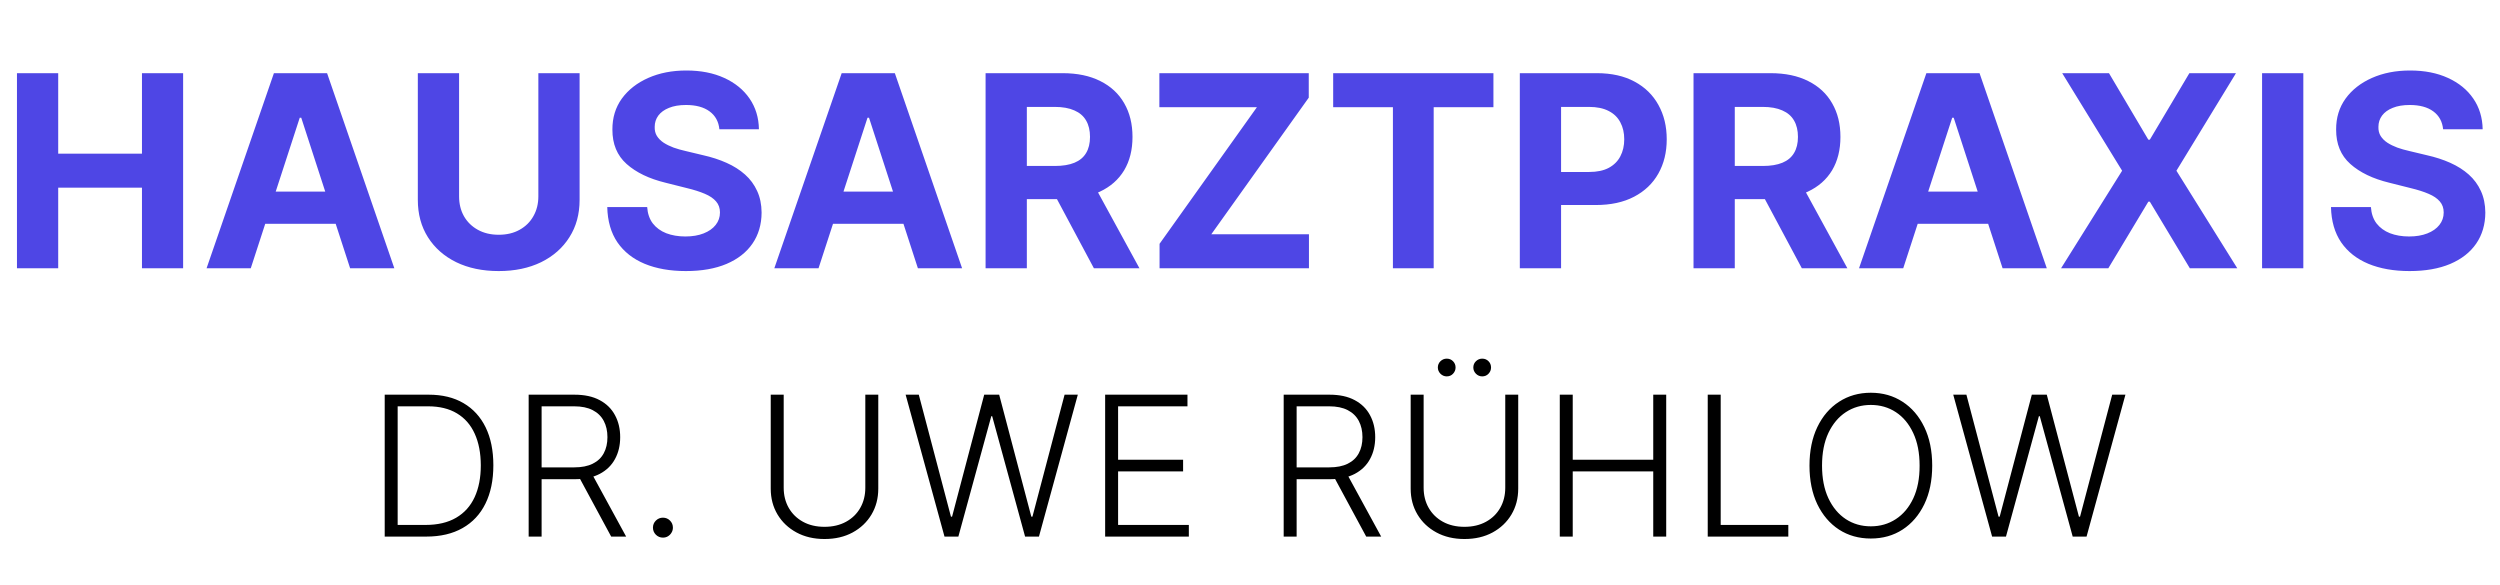 <svg width="205" height="48" viewBox="0 0 205 48" fill="none" xmlns="http://www.w3.org/2000/svg">
<path d="M1.391 22V6H4.773V12.602H11.641V6H15.016V22H11.641V15.391H4.773V22H1.391ZM20.562 22H16.938L22.461 6H26.82L32.336 22H28.711L24.703 9.656H24.578L20.562 22ZM20.336 15.711H28.898V18.352H20.336V15.711ZM44.145 6H47.527V16.391C47.527 17.557 47.249 18.578 46.691 19.453C46.139 20.328 45.366 21.01 44.371 21.5C43.376 21.984 42.217 22.227 40.895 22.227C39.566 22.227 38.405 21.984 37.41 21.5C36.415 21.01 35.642 20.328 35.09 19.453C34.538 18.578 34.262 17.557 34.262 16.391V6H37.645V16.102C37.645 16.711 37.777 17.253 38.043 17.727C38.314 18.201 38.694 18.573 39.184 18.844C39.673 19.115 40.243 19.25 40.895 19.25C41.551 19.25 42.121 19.115 42.605 18.844C43.095 18.573 43.473 18.201 43.738 17.727C44.009 17.253 44.145 16.711 44.145 16.102V6ZM58.99 10.602C58.928 9.971 58.66 9.482 58.185 9.133C57.712 8.784 57.068 8.609 56.256 8.609C55.704 8.609 55.238 8.688 54.857 8.844C54.477 8.995 54.185 9.206 53.982 9.477C53.785 9.747 53.685 10.055 53.685 10.398C53.675 10.685 53.735 10.935 53.865 11.148C54.001 11.362 54.185 11.547 54.42 11.703C54.654 11.854 54.925 11.987 55.232 12.102C55.54 12.211 55.868 12.305 56.217 12.383L57.654 12.727C58.352 12.883 58.993 13.091 59.576 13.352C60.16 13.612 60.665 13.932 61.092 14.312C61.519 14.693 61.85 15.141 62.084 15.656C62.324 16.172 62.446 16.763 62.451 17.43C62.446 18.409 62.196 19.258 61.701 19.977C61.212 20.69 60.503 21.245 59.576 21.641C58.654 22.031 57.542 22.227 56.24 22.227C54.949 22.227 53.824 22.029 52.865 21.633C51.912 21.237 51.167 20.651 50.631 19.875C50.1 19.094 49.821 18.128 49.795 16.977H53.068C53.105 17.513 53.258 17.961 53.529 18.32C53.805 18.674 54.172 18.943 54.631 19.125C55.094 19.302 55.618 19.391 56.201 19.391C56.774 19.391 57.272 19.307 57.693 19.141C58.12 18.974 58.451 18.742 58.685 18.445C58.92 18.148 59.037 17.807 59.037 17.422C59.037 17.062 58.93 16.76 58.717 16.516C58.508 16.271 58.201 16.062 57.795 15.891C57.394 15.719 56.902 15.562 56.318 15.422L54.576 14.984C53.227 14.656 52.162 14.143 51.381 13.445C50.6 12.747 50.212 11.807 50.217 10.625C50.212 9.656 50.469 8.81 50.99 8.086C51.516 7.362 52.238 6.797 53.154 6.391C54.071 5.984 55.113 5.781 56.279 5.781C57.467 5.781 58.503 5.984 59.389 6.391C60.279 6.797 60.972 7.362 61.467 8.086C61.962 8.81 62.217 9.648 62.232 10.602H58.99ZM67.119 22H63.494L69.018 6H73.377L78.893 22H75.268L71.26 9.656H71.135L67.119 22ZM66.893 15.711H75.455V18.352H66.893V15.711ZM80.818 22V6H87.131C88.339 6 89.37 6.216 90.225 6.648C91.084 7.076 91.738 7.682 92.186 8.469C92.639 9.25 92.865 10.169 92.865 11.227C92.865 12.289 92.636 13.203 92.178 13.969C91.719 14.729 91.055 15.312 90.186 15.719C89.321 16.125 88.274 16.328 87.045 16.328H82.818V13.609H86.498C87.144 13.609 87.68 13.521 88.107 13.344C88.534 13.167 88.852 12.901 89.061 12.547C89.274 12.193 89.381 11.753 89.381 11.227C89.381 10.695 89.274 10.247 89.061 9.883C88.852 9.518 88.532 9.242 88.1 9.055C87.672 8.862 87.133 8.766 86.482 8.766H84.201V22H80.818ZM89.459 14.719L93.436 22H89.701L85.811 14.719H89.459ZM95.084 22V19.992L103.068 8.789H95.068V6H107.318V8.008L99.326 19.211H107.334V22H95.084ZM109.32 8.789V6H122.461V8.789H117.562V22H114.219V8.789H109.32ZM124.625 22V6H130.938C132.151 6 133.185 6.232 134.039 6.695C134.893 7.154 135.544 7.792 135.992 8.609C136.445 9.422 136.672 10.359 136.672 11.422C136.672 12.484 136.443 13.422 135.984 14.234C135.526 15.047 134.862 15.68 133.992 16.133C133.128 16.586 132.081 16.812 130.852 16.812H126.828V14.102H130.305C130.956 14.102 131.492 13.99 131.914 13.766C132.341 13.537 132.659 13.221 132.867 12.82C133.081 12.414 133.188 11.948 133.188 11.422C133.188 10.891 133.081 10.427 132.867 10.031C132.659 9.63 132.341 9.32 131.914 9.102C131.487 8.878 130.945 8.766 130.289 8.766H128.008V22H124.625ZM138.869 22V6H145.182C146.39 6 147.421 6.216 148.275 6.648C149.135 7.076 149.788 7.682 150.236 8.469C150.689 9.25 150.916 10.169 150.916 11.227C150.916 12.289 150.687 13.203 150.229 13.969C149.77 14.729 149.106 15.312 148.236 15.719C147.372 16.125 146.325 16.328 145.096 16.328H140.869V13.609H144.549C145.195 13.609 145.731 13.521 146.158 13.344C146.585 13.167 146.903 12.901 147.111 12.547C147.325 12.193 147.432 11.753 147.432 11.227C147.432 10.695 147.325 10.247 147.111 9.883C146.903 9.518 146.583 9.242 146.15 9.055C145.723 8.862 145.184 8.766 144.533 8.766H142.252V22H138.869ZM147.51 14.719L151.486 22H147.752L143.861 14.719H147.51ZM156.064 22H152.439L157.963 6H162.322L167.838 22H164.213L160.205 9.656H160.08L156.064 22ZM155.838 15.711H164.4V18.352H155.838V15.711ZM172.936 6L176.162 11.453H176.287L179.529 6H183.35L178.467 14L183.459 22H179.568L176.287 16.539H176.162L172.881 22H169.006L174.014 14L169.1 6H172.936ZM188.873 6V22H185.49V6H188.873ZM200.336 10.602C200.273 9.971 200.005 9.482 199.531 9.133C199.057 8.784 198.414 8.609 197.602 8.609C197.049 8.609 196.583 8.688 196.203 8.844C195.823 8.995 195.531 9.206 195.328 9.477C195.13 9.747 195.031 10.055 195.031 10.398C195.021 10.685 195.081 10.935 195.211 11.148C195.346 11.362 195.531 11.547 195.766 11.703C196 11.854 196.271 11.987 196.578 12.102C196.885 12.211 197.214 12.305 197.563 12.383L199 12.727C199.698 12.883 200.339 13.091 200.922 13.352C201.505 13.612 202.01 13.932 202.438 14.312C202.865 14.693 203.195 15.141 203.43 15.656C203.669 16.172 203.792 16.763 203.797 17.43C203.792 18.409 203.542 19.258 203.047 19.977C202.557 20.69 201.849 21.245 200.922 21.641C200 22.031 198.888 22.227 197.586 22.227C196.294 22.227 195.169 22.029 194.211 21.633C193.258 21.237 192.513 20.651 191.977 19.875C191.445 19.094 191.167 18.128 191.141 16.977H194.414C194.451 17.513 194.604 17.961 194.875 18.32C195.151 18.674 195.518 18.943 195.977 19.125C196.44 19.302 196.964 19.391 197.547 19.391C198.12 19.391 198.617 19.307 199.039 19.141C199.466 18.974 199.797 18.742 200.031 18.445C200.266 18.148 200.383 17.807 200.383 17.422C200.383 17.062 200.276 16.76 200.062 16.516C199.854 16.271 199.547 16.062 199.141 15.891C198.74 15.719 198.247 15.562 197.664 15.422L195.922 14.984C194.573 14.656 193.508 14.143 192.727 13.445C191.945 12.747 191.557 11.807 191.563 10.625C191.557 9.656 191.815 8.81 192.336 8.086C192.862 7.362 193.583 6.797 194.5 6.391C195.417 5.984 196.458 5.781 197.625 5.781C198.813 5.781 199.849 5.984 200.734 6.391C201.625 6.797 202.318 7.362 202.812 8.086C203.307 8.81 203.563 9.648 203.578 10.602H200.336Z" fill="#4E46E5"/>
<path d="M34.955 44H31.546V32.364H35.159C36.269 32.364 37.218 32.595 38.006 33.057C38.797 33.519 39.403 34.182 39.824 35.045C40.244 35.909 40.455 36.945 40.455 38.153C40.455 39.373 40.239 40.42 39.807 41.295C39.379 42.167 38.754 42.835 37.932 43.301C37.114 43.767 36.121 44 34.955 44ZM32.608 43.045H34.892C35.892 43.045 36.729 42.849 37.403 42.455C38.078 42.061 38.583 41.498 38.92 40.767C39.258 40.036 39.426 39.165 39.426 38.153C39.422 37.15 39.256 36.286 38.926 35.562C38.6 34.839 38.115 34.284 37.472 33.898C36.831 33.511 36.04 33.318 35.097 33.318H32.608V43.045ZM43.35 44V32.364H47.105C47.931 32.364 48.621 32.513 49.174 32.812C49.73 33.108 50.149 33.519 50.429 34.045C50.714 34.568 50.855 35.169 50.855 35.847C50.855 36.525 50.714 37.123 50.429 37.642C50.149 38.161 49.732 38.566 49.179 38.858C48.626 39.15 47.941 39.295 47.123 39.295H43.924V38.324H47.094C47.7 38.324 48.204 38.224 48.605 38.023C49.011 37.822 49.312 37.536 49.509 37.165C49.71 36.794 49.81 36.354 49.81 35.847C49.81 35.339 49.71 34.896 49.509 34.517C49.308 34.135 49.005 33.839 48.6 33.631C48.198 33.422 47.691 33.318 47.077 33.318H44.412V44H43.35ZM48.48 38.75L51.344 44H50.117L47.282 38.75H48.48ZM54.36 44.085C54.137 44.085 53.944 44.006 53.781 43.847C53.621 43.684 53.542 43.49 53.542 43.267C53.542 43.04 53.621 42.847 53.781 42.688C53.944 42.528 54.137 42.449 54.36 42.449C54.587 42.449 54.781 42.528 54.94 42.688C55.099 42.847 55.178 43.04 55.178 43.267C55.178 43.415 55.141 43.551 55.065 43.676C54.993 43.801 54.894 43.901 54.769 43.977C54.648 44.049 54.512 44.085 54.36 44.085ZM70.956 32.364H72.019V40.068C72.019 40.86 71.833 41.568 71.462 42.193C71.091 42.814 70.574 43.305 69.911 43.665C69.252 44.021 68.484 44.199 67.609 44.199C66.738 44.199 65.971 44.019 65.308 43.659C64.645 43.299 64.129 42.809 63.757 42.188C63.386 41.566 63.2 40.86 63.2 40.068V32.364H64.263V39.994C64.263 40.612 64.401 41.163 64.678 41.648C64.954 42.129 65.343 42.508 65.843 42.784C66.346 43.061 66.935 43.199 67.609 43.199C68.284 43.199 68.873 43.061 69.377 42.784C69.88 42.508 70.269 42.129 70.541 41.648C70.818 41.163 70.956 40.612 70.956 39.994V32.364ZM77.449 44L74.262 32.364H75.341L77.978 42.369H78.069L80.705 32.364H81.932L84.569 42.369H84.66L87.296 32.364H88.381L85.194 44H84.057L81.359 34.131H81.285L78.586 44H77.449ZM90.622 44V32.364H97.372V33.318H91.684V37.699H97.014V38.653H91.684V43.045H97.485V44H90.622ZM105.262 44V32.364H109.017C109.843 32.364 110.533 32.513 111.086 32.812C111.642 33.108 112.061 33.519 112.341 34.045C112.625 34.568 112.767 35.169 112.767 35.847C112.767 36.525 112.625 37.123 112.341 37.642C112.061 38.161 111.644 38.566 111.091 38.858C110.538 39.15 109.853 39.295 109.034 39.295H105.836V38.324H109.006C109.612 38.324 110.116 38.224 110.517 38.023C110.923 37.822 111.224 37.536 111.421 37.165C111.622 36.794 111.722 36.354 111.722 35.847C111.722 35.339 111.622 34.896 111.421 34.517C111.22 34.135 110.917 33.839 110.512 33.631C110.11 33.422 109.603 33.318 108.989 33.318H106.324V44H105.262ZM110.392 38.75L113.256 44H112.029L109.194 38.75H110.392ZM123.431 32.364H124.494V40.068C124.494 40.86 124.308 41.568 123.937 42.193C123.566 42.814 123.049 43.305 122.386 43.665C121.727 44.021 120.96 44.199 120.085 44.199C119.213 44.199 118.446 44.019 117.783 43.659C117.121 43.299 116.603 42.809 116.232 42.188C115.861 41.566 115.675 40.86 115.675 40.068V32.364H116.738V39.994C116.738 40.612 116.876 41.163 117.153 41.648C117.429 42.129 117.817 42.508 118.317 42.784C118.821 43.061 119.41 43.199 120.085 43.199C120.759 43.199 121.348 43.061 121.852 42.784C122.355 42.508 122.744 42.129 123.016 41.648C123.293 41.163 123.431 40.612 123.431 39.994V32.364ZM118.63 30.864C118.437 30.864 118.266 30.792 118.119 30.648C117.975 30.5 117.903 30.329 117.903 30.136C117.903 29.932 117.975 29.759 118.119 29.619C118.266 29.479 118.437 29.409 118.63 29.409C118.838 29.409 119.011 29.479 119.147 29.619C119.287 29.759 119.357 29.932 119.357 30.136C119.357 30.329 119.287 30.5 119.147 30.648C119.011 30.792 118.838 30.864 118.63 30.864ZM121.539 30.864C121.346 30.864 121.175 30.792 121.028 30.648C120.884 30.5 120.812 30.329 120.812 30.136C120.812 29.932 120.884 29.759 121.028 29.619C121.175 29.479 121.346 29.409 121.539 29.409C121.747 29.409 121.92 29.479 122.056 29.619C122.196 29.759 122.266 29.932 122.266 30.136C122.266 30.329 122.196 30.5 122.056 30.648C121.92 30.792 121.747 30.864 121.539 30.864ZM127.902 44V32.364H128.964V37.699H135.566V32.364H136.629V44H135.566V38.653H128.964V44H127.902ZM140.034 44V32.364H141.097V43.045H146.642V44H140.034ZM158.441 38.182C158.441 39.394 158.225 40.449 157.793 41.347C157.361 42.24 156.767 42.934 156.009 43.426C155.255 43.915 154.388 44.159 153.407 44.159C152.426 44.159 151.556 43.915 150.799 43.426C150.045 42.934 149.452 42.24 149.02 41.347C148.592 40.449 148.378 39.394 148.378 38.182C148.378 36.97 148.592 35.917 149.02 35.023C149.452 34.125 150.047 33.432 150.804 32.943C151.562 32.451 152.429 32.205 153.407 32.205C154.388 32.205 155.255 32.451 156.009 32.943C156.767 33.432 157.361 34.125 157.793 35.023C158.225 35.917 158.441 36.97 158.441 38.182ZM157.407 38.182C157.407 37.14 157.233 36.248 156.884 35.506C156.536 34.76 156.06 34.189 155.458 33.795C154.856 33.401 154.172 33.205 153.407 33.205C152.645 33.205 151.964 33.401 151.361 33.795C150.759 34.189 150.282 34.758 149.929 35.5C149.581 36.242 149.407 37.136 149.407 38.182C149.407 39.224 149.581 40.115 149.929 40.858C150.278 41.6 150.753 42.17 151.356 42.568C151.958 42.962 152.642 43.159 153.407 43.159C154.172 43.159 154.856 42.962 155.458 42.568C156.064 42.174 156.541 41.606 156.89 40.864C157.238 40.117 157.411 39.224 157.407 38.182ZM163.353 44L160.166 32.364H161.245L163.882 42.369H163.973L166.609 32.364H167.836L170.473 42.369H170.563L173.2 32.364H174.285L171.098 44H169.961L167.262 34.131H167.188L164.49 44H163.353Z" fill="black"/>
</svg>
